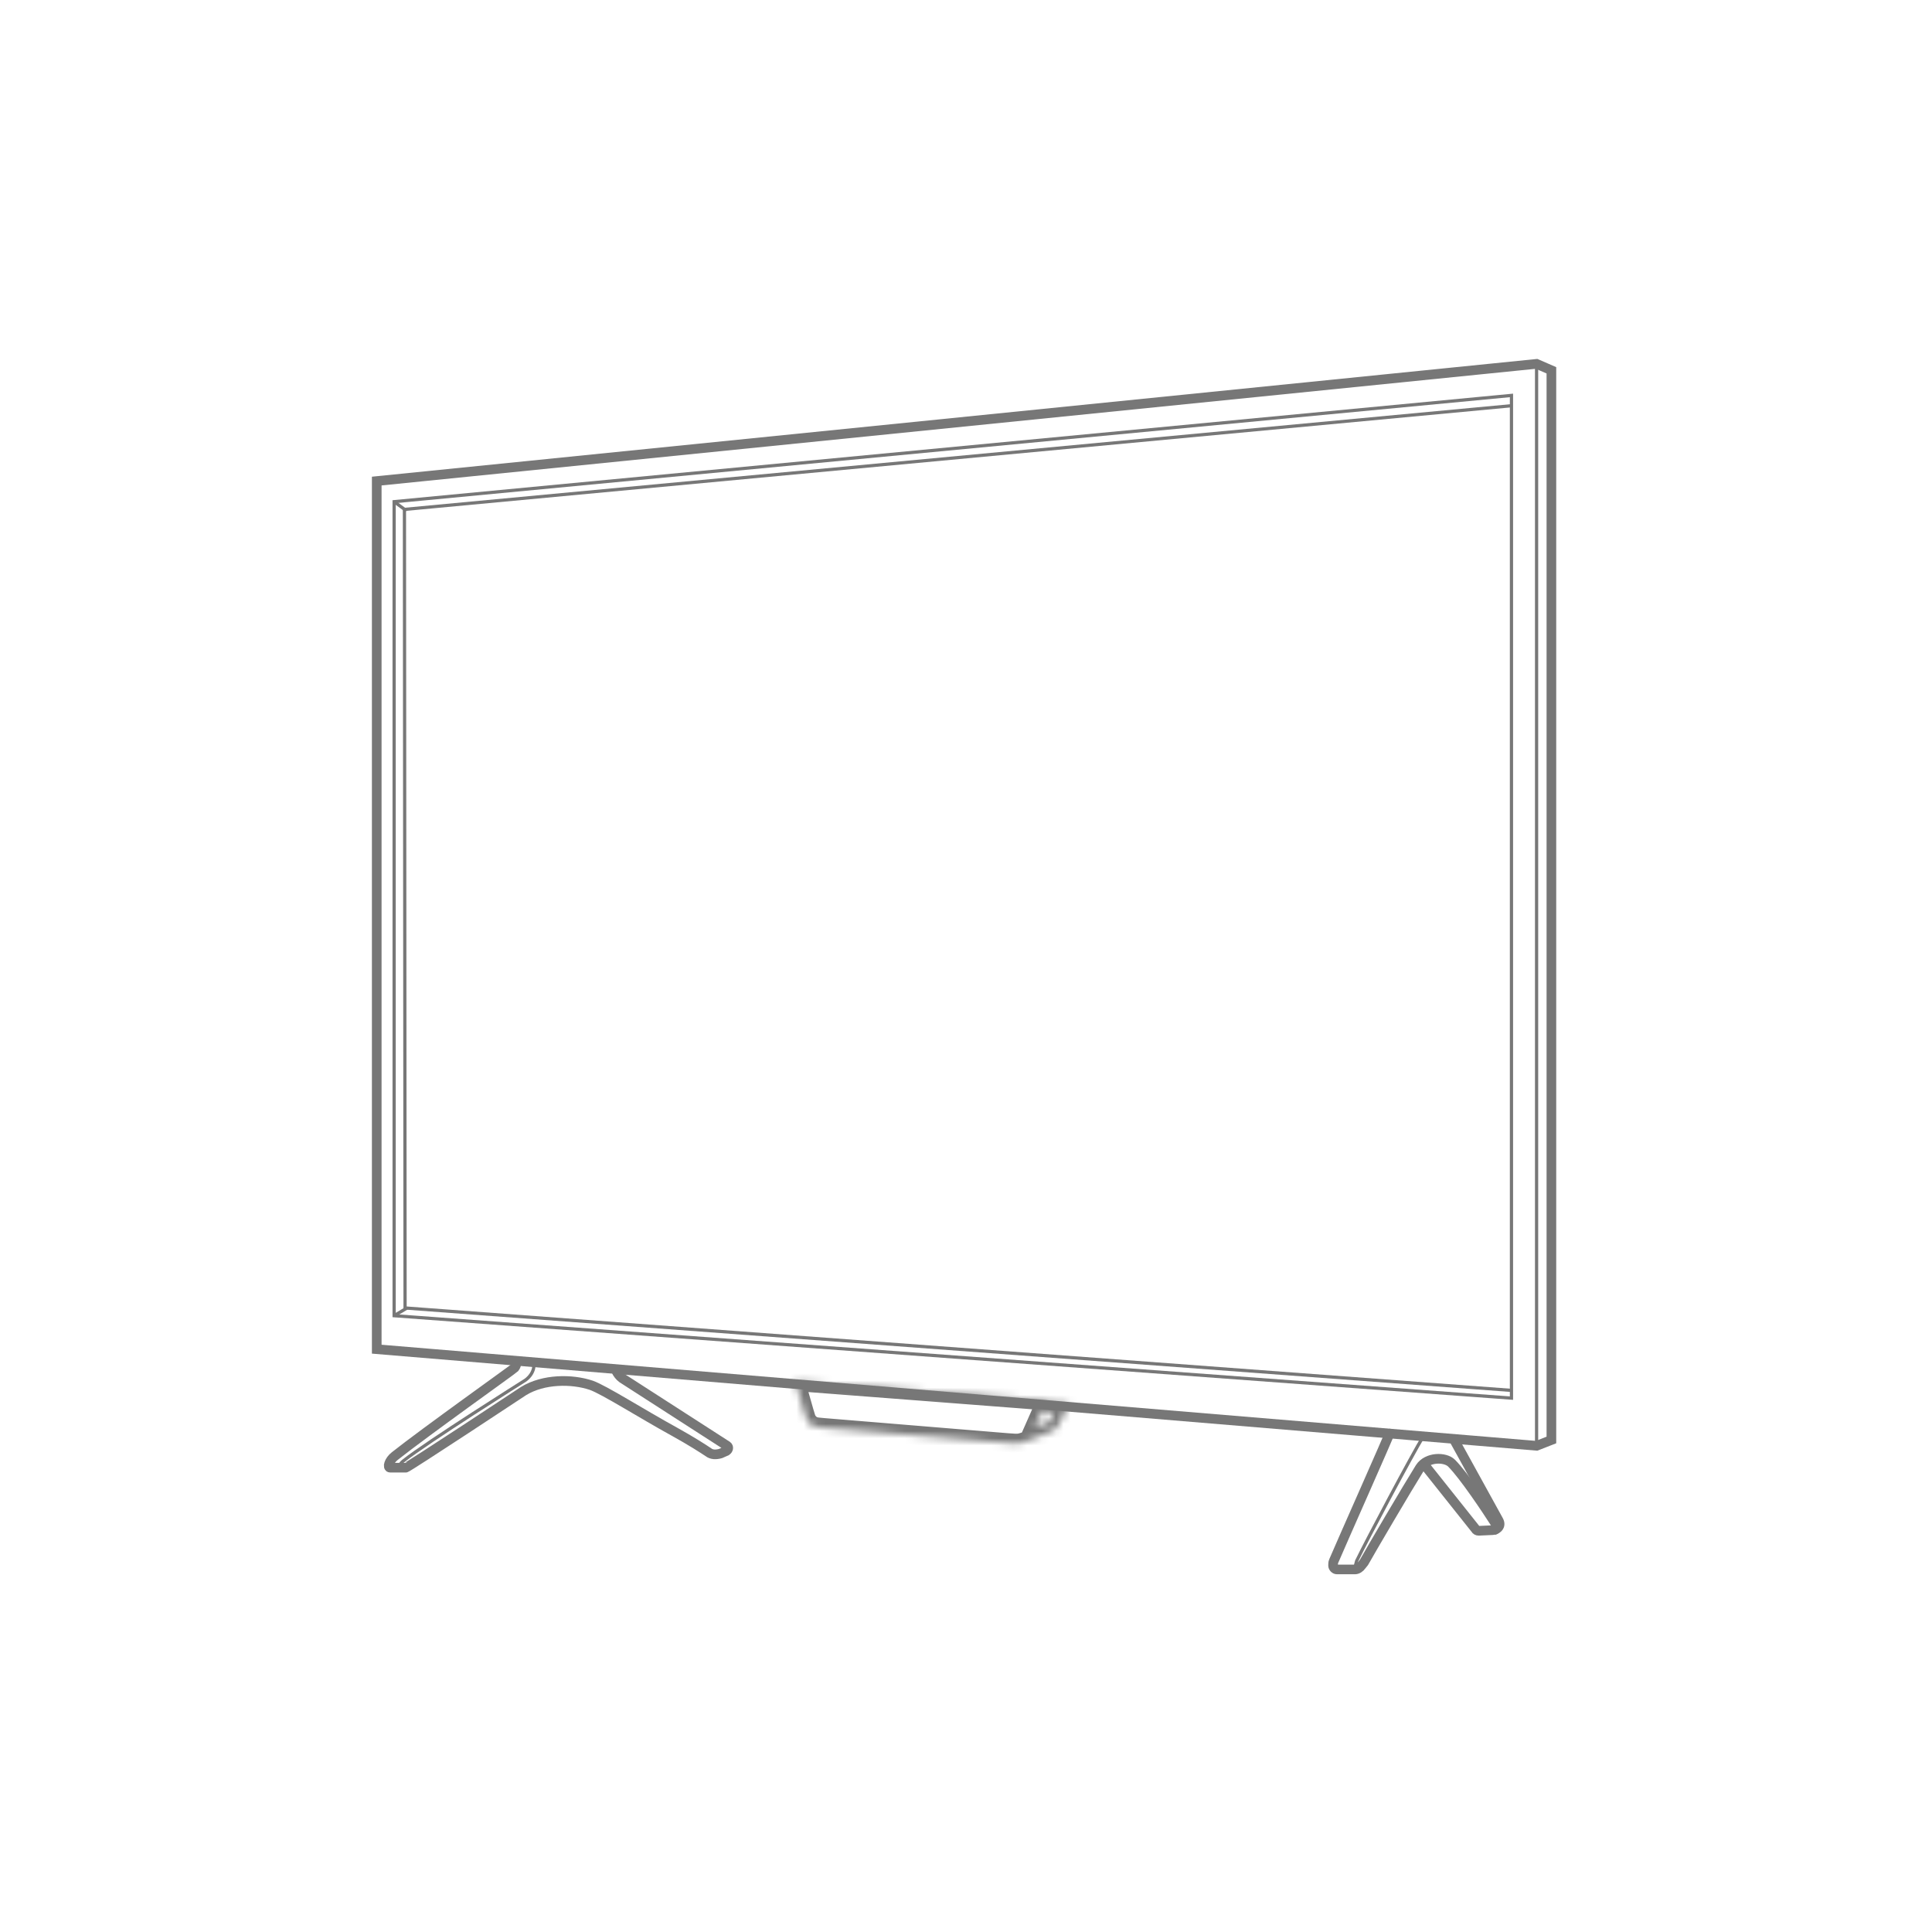 <svg width="268" height="268" viewBox="0 0 268 268" fill="none" xmlns="http://www.w3.org/2000/svg">
<path d="M209.665 193.943L54.672 182.508V69.591L209.665 54.851V193.943Z" stroke="#777777" stroke-width="0.447" stroke-miterlimit="10"/>
<path d="M209.665 192.871L56.19 181.436L56.101 70.663L209.665 56.28" stroke="#777777" stroke-width="0.447" stroke-miterlimit="10"/>
<path d="M213.149 200.553V50.473" stroke="#777777" stroke-width="0.447" stroke-miterlimit="10"/>
<path d="M215.204 199.749V51.367L213.149 50.473L52.26 66.732V187.153L213.149 200.553L215.204 199.749Z" stroke="#777777" stroke-width="0.447" stroke-miterlimit="10"/>
<path d="M197.516 199.124C195.908 201.715 189.476 213.864 188.315 216.276C188.136 216.544 188.136 216.812 188.047 217.08V217.616" stroke="#777777" stroke-width="0.447" stroke-miterlimit="10"/>
<path d="M197.337 203.055L197.605 203.233C197.605 203.233 197.605 203.233 197.695 203.323L204.663 212.077C204.752 212.256 204.931 212.345 205.109 212.345L207.075 212.256C207.521 212.256 207.789 211.809 207.521 211.452C206.271 209.487 203.055 204.663 201.357 202.965C200.464 202.072 197.963 202.072 196.98 203.591C195.193 206.449 190.101 215.115 189.208 216.723L188.851 217.169C188.672 217.437 188.315 217.705 187.957 217.705C187.332 217.705 186.26 217.705 185.456 217.705C185.188 217.705 184.92 217.437 184.92 217.169C184.92 216.991 184.92 216.723 185.009 216.544C185.992 214.221 192.871 198.767 192.781 198.767" stroke="#777777" stroke-width="0.447" stroke-miterlimit="10"/>
<path d="M201.625 199.571C201.625 199.571 207.343 209.933 207.879 210.916C208.415 211.899 207.253 212.256 207.253 212.256" stroke="#777777" stroke-width="0.447" stroke-miterlimit="10"/>
<path d="M71.646 188.761C71.646 188.761 71.735 189.297 71.378 189.744C71.11 190.012 59.05 198.588 54.762 201.983C53.958 202.608 53.69 203.591 54.136 203.591H56.28C56.548 203.591 72.628 192.96 72.628 192.96C75.398 191.263 79.328 191.263 82.008 192.156C83.795 192.781 88.976 196.087 93.532 198.588C95.944 199.928 97.463 200.911 98.267 201.447C98.714 201.804 99.339 201.804 99.964 201.625L100.768 201.268C101.036 201.089 101.126 200.732 100.858 200.553L86.296 191.173C85.939 190.905 85.671 190.548 85.492 190.191L85.403 189.833" stroke="#777777" stroke-width="0.447" stroke-miterlimit="10"/>
<path d="M56.638 203.501C55.655 203.948 54.94 203.412 56.012 202.608C59.139 200.107 72.896 191.441 72.896 191.441C74.326 190.369 74.058 189.029 74.058 189.029" stroke="#777777" stroke-width="0.447" stroke-miterlimit="10"/>
<path d="M56.459 181.436L54.672 182.508" stroke="#777777" stroke-width="0.447" stroke-miterlimit="10"/>
<path d="M54.672 69.591L56.37 70.841" stroke="#777777" stroke-width="0.447" stroke-miterlimit="10"/>
<path d="M215.204 199.749V51.367L213.149 50.473L52.26 66.732V187.153L213.149 200.553L215.204 199.749Z" stroke="#777777" stroke-width="0.447" stroke-miterlimit="10"/>
<path d="M71.646 188.761C71.646 188.761 71.735 189.297 71.378 189.744C71.11 190.012 59.05 198.588 54.762 201.983C53.958 202.608 53.69 203.591 54.136 203.591H56.28C56.548 203.591 72.628 192.96 72.628 192.96C75.398 191.263 79.328 191.263 82.008 192.156C83.795 192.781 88.976 196.087 93.532 198.588C95.944 199.928 97.463 200.911 98.267 201.447C98.714 201.804 99.339 201.804 99.964 201.625L100.768 201.268C101.036 201.089 101.126 200.732 100.858 200.553L86.296 191.173C85.939 190.905 85.671 190.548 85.492 190.191L85.403 189.833" stroke="#777777" stroke-width="0.447" stroke-miterlimit="10"/>
<path d="M197.337 203.055L197.605 203.233C197.605 203.233 197.605 203.233 197.695 203.323L204.663 212.077C204.752 212.256 204.931 212.345 205.109 212.345L207.075 212.256C207.521 212.256 207.789 211.809 207.521 211.452C206.271 209.487 203.055 204.663 201.357 202.965C200.464 202.072 197.963 202.072 196.98 203.591C195.193 206.449 190.101 215.115 189.208 216.723L188.851 217.169C188.672 217.437 188.315 217.705 187.957 217.705C187.332 217.705 186.26 217.705 185.456 217.705C185.188 217.705 184.92 217.437 184.92 217.169C184.92 216.991 184.92 216.723 185.009 216.544C185.992 214.221 192.871 198.767 192.781 198.767" stroke="#777777" stroke-width="1.34" stroke-miterlimit="10"/>
<path d="M201.625 199.571C201.625 199.571 207.342 209.933 207.878 210.916C208.414 211.899 207.253 212.256 207.253 212.256" stroke="#777777" stroke-width="1.34" stroke-miterlimit="10"/>
<path d="M215.204 199.749V51.367L213.149 50.473L52.26 66.732V187.153L213.149 200.553L215.204 199.749Z" stroke="#777777" stroke-width="1.34" stroke-miterlimit="10"/>
<path d="M71.646 188.761C71.646 188.761 71.735 189.297 71.378 189.744C71.11 190.012 59.05 198.588 54.762 201.983C53.958 202.608 53.69 203.591 54.136 203.591H56.28C56.548 203.591 72.628 192.96 72.628 192.96C75.398 191.263 79.328 191.263 82.008 192.156C83.795 192.781 88.976 196.087 93.532 198.588C95.944 199.928 97.463 200.911 98.267 201.447C98.714 201.804 99.339 201.804 99.964 201.625L100.768 201.268C101.036 201.089 101.126 200.732 100.858 200.553L86.296 191.173C85.939 190.905 85.671 190.548 85.492 190.191L85.403 189.833" stroke="#777777" stroke-width="1.34" stroke-miterlimit="10"/>
<mask id="path-18-inside-1_193_4699" fill="white">
<path fill-rule="evenodd" clip-rule="evenodd" d="M145.088 194.479L145.167 194.3L110.327 191.62L111.518 195.791C111.732 196.538 111.839 196.912 112.052 197.2C112.24 197.454 112.487 197.66 112.767 197.798C113.085 197.953 113.463 197.984 114.218 198.047L139.658 200.142C140.632 200.222 141.142 200.264 141.574 200.157C141.911 200.093 142.328 199.932 142.951 199.692L145.112 198.858C145.629 198.659 145.887 198.559 146.11 198.41C146.308 198.277 146.485 198.117 146.636 197.932C146.806 197.723 146.93 197.475 147.179 196.977L147.649 196.037L148.294 194.747L146.856 194.627L145.088 194.479ZM143.518 198.037C143.547 197.972 143.577 197.904 143.608 197.834L143.608 197.834L144.515 195.776L146.21 195.918L145.98 196.378C145.705 196.929 145.652 197.018 145.597 197.085C145.53 197.167 145.452 197.238 145.365 197.296C145.295 197.343 145.202 197.387 144.629 197.608L143.518 198.037Z"/>
</mask>
<path d="M145.167 194.3L146.393 194.841L147.157 193.109L145.269 192.964L145.167 194.3ZM145.088 194.479L143.862 193.939L143.103 195.659L144.976 195.815L145.088 194.479ZM110.327 191.62L110.429 190.284L108.509 190.136L109.038 191.988L110.327 191.62ZM111.518 195.791L112.807 195.422V195.422L111.518 195.791ZM112.052 197.2L110.975 197.997L110.975 197.997L112.052 197.2ZM112.767 197.798L112.177 199.001L112.177 199.001L112.767 197.798ZM114.218 198.047L114.108 199.382H114.108L114.218 198.047ZM139.658 200.142L139.548 201.477L139.658 200.142ZM141.574 200.157L141.323 198.841L141.287 198.848L141.252 198.856L141.574 200.157ZM142.951 199.692L142.469 198.441L142.951 199.692ZM145.112 198.858L144.629 197.608V197.608L145.112 198.858ZM146.11 198.41L146.855 199.524L146.855 199.524L146.11 198.41ZM146.636 197.932L145.597 197.085V197.085L146.636 197.932ZM147.179 196.977L145.98 196.378V196.378L147.179 196.977ZM147.649 196.037L146.45 195.438V195.438L147.649 196.037ZM148.294 194.747L149.493 195.346L150.378 193.576L148.405 193.411L148.294 194.747ZM146.856 194.627L146.744 195.962L146.856 194.627ZM143.608 197.834L144.834 198.375L144.843 198.353L144.852 198.332L143.608 197.834ZM143.518 198.037L142.293 197.495L140.985 200.45L144 199.287L143.518 198.037ZM143.608 197.834L142.382 197.293L142.372 197.314L142.363 197.336L143.608 197.834ZM144.515 195.776L144.627 194.441L143.675 194.362L143.289 195.235L144.515 195.776ZM146.21 195.918L147.409 196.517L148.294 194.747L146.322 194.582L146.21 195.918ZM145.98 196.378L144.782 195.779L145.98 196.378ZM145.597 197.085L146.636 197.932L146.636 197.932L145.597 197.085ZM145.365 197.296L144.62 196.182L144.62 196.182L145.365 197.296ZM144.629 197.608L145.112 198.858L145.112 198.858L144.629 197.608ZM143.941 193.759L143.862 193.939L146.313 195.02L146.393 194.841L143.941 193.759ZM110.224 192.956L145.064 195.636L145.269 192.964L110.429 190.284L110.224 192.956ZM112.807 195.422L111.615 191.252L109.038 191.988L110.23 196.159L112.807 195.422ZM113.129 196.402C113.095 196.357 113.05 196.274 112.807 195.422L110.23 196.159C110.414 196.803 110.582 197.467 110.975 197.997L113.129 196.402ZM113.357 196.594C113.271 196.552 113.191 196.487 113.129 196.402L110.975 197.997C111.289 198.422 111.702 198.768 112.177 199.001L113.357 196.594ZM114.328 196.711C113.463 196.64 113.393 196.612 113.357 196.594L112.177 199.001C112.777 199.295 113.463 199.329 114.108 199.382L114.328 196.711ZM139.768 198.806L114.328 196.711L114.108 199.382L139.548 201.477L139.768 198.806ZM141.252 198.856C141.086 198.897 140.844 198.895 139.768 198.806L139.548 201.477C140.42 201.549 141.199 201.63 141.896 201.458L141.252 198.856ZM141.825 201.473C142.31 201.381 142.862 201.162 143.433 200.942L142.469 198.441C141.793 198.702 141.512 198.805 141.323 198.841L141.825 201.473ZM143.433 200.942L145.594 200.109L144.629 197.608L142.469 198.441L143.433 200.942ZM145.594 200.109C146.055 199.931 146.48 199.775 146.855 199.524L145.365 197.296C145.295 197.343 145.202 197.387 144.629 197.608L145.594 200.109ZM146.855 199.524C147.164 199.317 147.44 199.066 147.674 198.778L145.597 197.085C145.53 197.167 145.452 197.238 145.365 197.296L146.855 199.524ZM147.674 198.778C147.96 198.428 148.155 198.021 148.377 197.576L145.98 196.378C145.705 196.929 145.652 197.018 145.597 197.085L147.674 198.778ZM148.377 197.576L148.847 196.637L146.45 195.438L145.98 196.378L148.377 197.576ZM148.847 196.637L149.493 195.346L147.095 194.147L146.45 195.438L148.847 196.637ZM148.405 193.411L146.967 193.291L146.744 195.962L148.183 196.082L148.405 193.411ZM146.967 193.291L145.199 193.144L144.976 195.815L146.744 195.962L146.967 193.291ZM142.382 197.293C142.351 197.363 142.321 197.43 142.293 197.495L144.743 198.579C144.773 198.513 144.803 198.445 144.834 198.375L142.382 197.293ZM142.363 197.336L142.363 197.336L144.852 198.332L144.852 198.332L142.363 197.336ZM143.289 195.235L142.382 197.293L144.834 198.375L145.741 196.317L143.289 195.235ZM146.322 194.582L144.627 194.441L144.404 197.112L146.099 197.253L146.322 194.582ZM147.179 196.977L147.409 196.517L145.012 195.318L144.782 195.779L147.179 196.977ZM146.636 197.932C146.808 197.721 146.937 197.46 147.179 196.977L144.782 195.779C144.643 196.056 144.571 196.195 144.531 196.269C144.494 196.335 144.513 196.295 144.559 196.238L146.636 197.932ZM146.11 198.41C146.308 198.277 146.485 198.117 146.636 197.932L144.559 196.238C144.576 196.217 144.597 196.198 144.62 196.182L146.11 198.41ZM145.112 198.858C145.614 198.665 145.884 198.561 146.11 198.41L144.62 196.182C144.682 196.141 144.725 196.127 144.657 196.156C144.579 196.189 144.435 196.247 144.147 196.358L145.112 198.858ZM144 199.287L145.112 198.858L144.147 196.358L143.036 196.787L144 199.287Z" fill="#777777" mask="url(#path-18-inside-1_193_4699)"/>
</svg>
